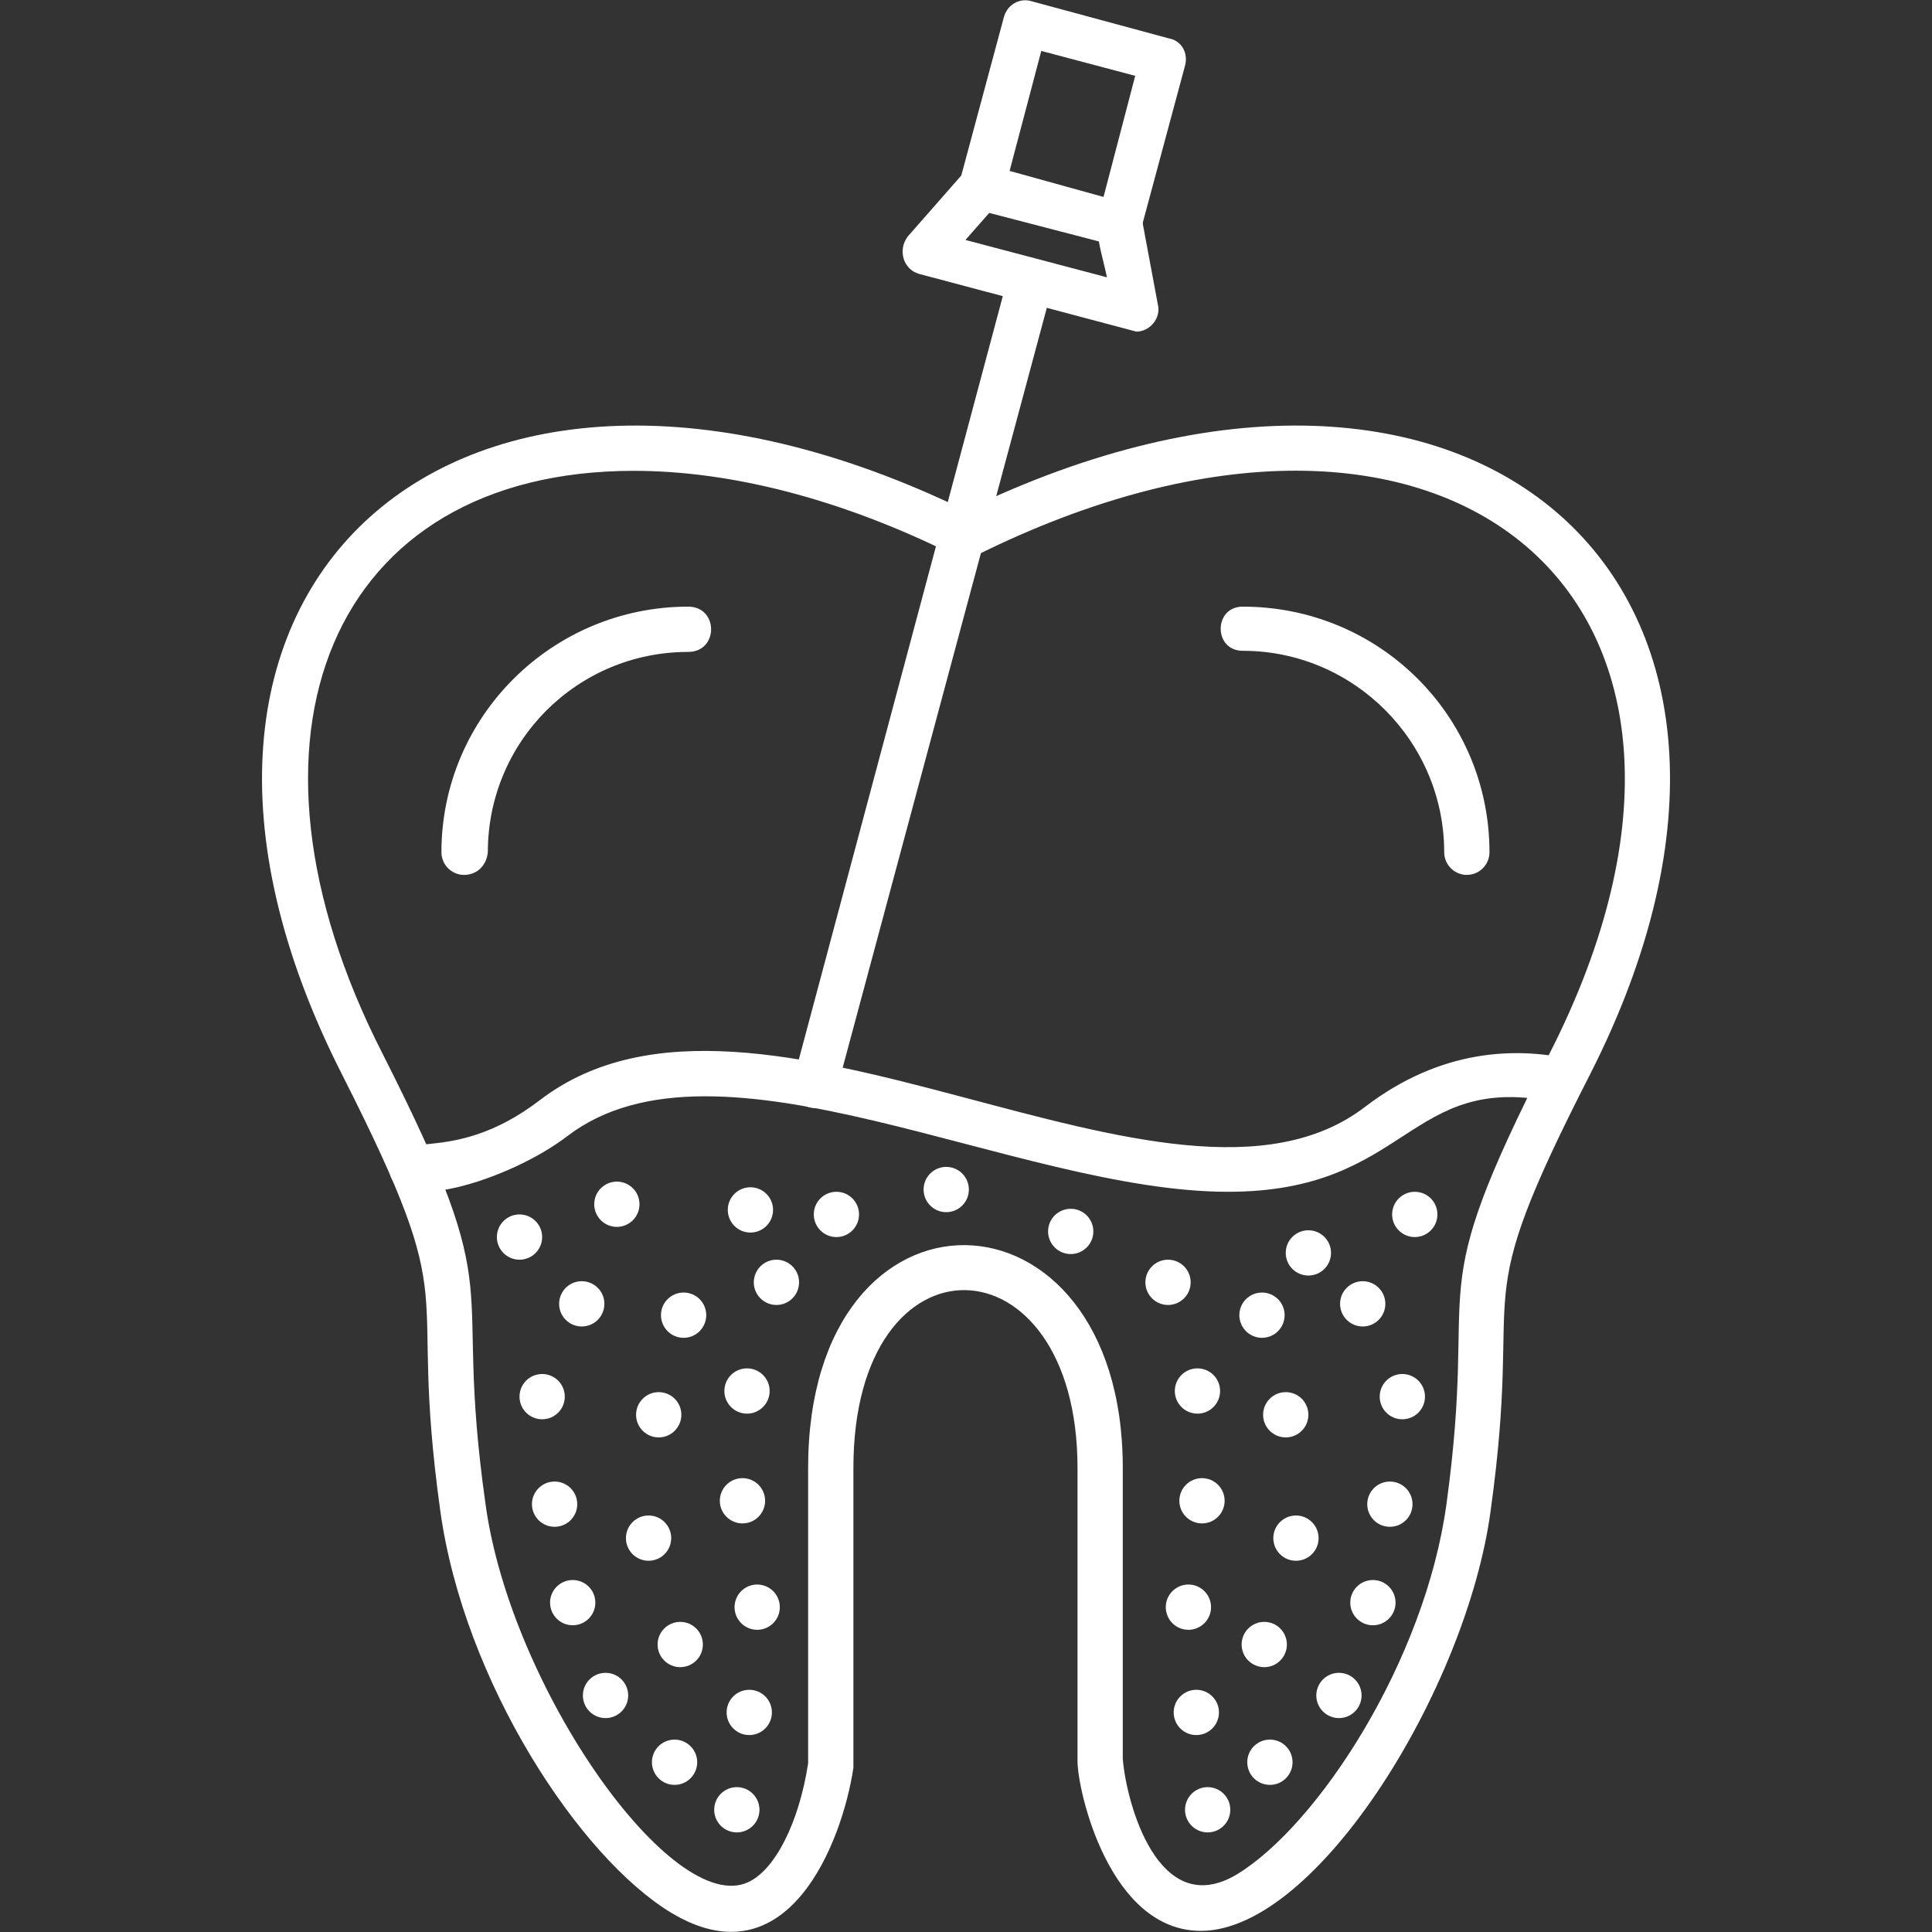 <svg width="60" height="60" viewBox="0 0 60 60" fill="none" xmlns="http://www.w3.org/2000/svg">
<rect x="0" y="0" width="60" height="60" fill="#333333" stroke="none"/>
<path fill-rule="evenodd" clip-rule="evenodd" d="M37.294 59.965C34.447 59.965 33.463 55.606 33.463 54.692V45.589C33.463 38.348 26.503 38.102 26.503 45.589V54.903C26.152 57.223 24.464 61.582 20.844 59.402C17.997 57.68 14.412 52.232 13.674 46.924C12.619 39.332 14.517 41.054 10.616 33.357C2.918 18.207 14.201 8.19 29.983 15.852C45.8 8.19 57.083 18.207 49.385 33.357C45.449 41.054 47.347 39.332 46.292 46.924C45.554 52.408 40.914 59.965 37.294 59.965ZM19.684 14.622C10.264 14.622 6.855 22.882 11.881 32.724C15.923 40.703 14.025 39.262 15.079 46.714C15.853 52.408 20.879 59.543 23.234 58.453C24.078 58.067 24.816 56.59 25.097 54.763V45.589C25.097 36.239 34.869 36.485 34.869 45.589V54.622C34.974 55.958 35.958 59.684 38.419 58.207C40.949 56.661 44.254 51.564 44.921 46.714C45.941 39.262 44.043 40.703 48.12 32.724C55.325 18.594 44.921 9.982 30.299 17.258C30.123 17.364 29.877 17.364 29.666 17.258C26.152 15.501 22.707 14.622 19.684 14.622Z" fill="white"/>
<path fill-rule="evenodd" clip-rule="evenodd" d="M38.138 37.012C31.529 37.012 22.285 31.705 17.61 35.29C15.818 36.661 12.092 37.821 12.092 36.274C12.127 34.903 13.92 36.344 16.767 34.165C23.515 28.998 36.38 38.981 42.391 34.376C44.781 32.548 47.101 32.548 48.647 32.865C49.561 33.04 49.245 34.411 48.331 34.235C43.691 33.251 43.797 37.012 38.138 37.012Z" fill="white"/>
<path fill-rule="evenodd" clip-rule="evenodd" d="M14.412 27.171C14.025 27.171 13.709 26.854 13.709 26.468C13.709 22.25 17.154 18.84 21.372 18.84C22.321 18.84 22.321 20.246 21.372 20.246C17.927 20.246 15.15 23.023 15.15 26.468C15.115 26.854 14.834 27.171 14.412 27.171Z" fill="white"/>
<path fill-rule="evenodd" clip-rule="evenodd" d="M45.554 27.171C45.167 27.171 44.851 26.854 44.851 26.468C44.851 23.023 42.039 20.211 38.595 20.211C37.681 20.211 37.681 18.84 38.595 18.84C42.848 18.84 46.257 22.25 46.257 26.468C46.257 26.854 45.941 27.171 45.554 27.171Z" fill="white"/>
<path fill-rule="evenodd" clip-rule="evenodd" d="M34.763 7.663L30.299 6.503C29.913 6.397 29.702 6.011 29.807 5.624L31.178 0.527C31.284 0.141 31.67 -0.07 32.022 0.035L36.31 1.195C36.697 1.265 36.907 1.652 36.802 2.039L35.431 7.135C35.361 7.452 35.08 7.663 34.763 7.663ZM31.354 5.308L34.271 6.116L35.255 2.355L32.338 1.582L31.354 5.308Z" fill="white"/>
<path fill-rule="evenodd" clip-rule="evenodd" d="M35.29 10.299L28.542 8.506C28.05 8.365 27.874 7.768 28.19 7.346L29.948 5.343C30.545 4.64 31.635 5.589 31.002 6.292L29.983 7.452L34.377 8.612C34.166 7.592 33.709 6.467 34.623 6.256C35.009 6.186 35.396 6.432 35.466 6.819L35.958 9.455C36.064 9.877 35.712 10.299 35.29 10.299Z" fill="white"/>
<path fill-rule="evenodd" clip-rule="evenodd" d="M25.308 34.411C24.851 34.411 24.499 33.989 24.64 33.532L31.318 8.541C31.564 7.627 32.9 8.014 32.689 8.893L25.975 33.884C25.905 34.2 25.624 34.411 25.308 34.411Z" fill="white"/>
<path d="M21.23 41.547C21.619 41.547 21.933 41.232 21.933 40.843C21.933 40.455 21.619 40.141 21.23 40.141C20.842 40.141 20.527 40.455 20.527 40.843C20.527 41.232 20.842 41.547 21.23 41.547Z" fill="white"/>
<path d="M23.305 38.278C23.693 38.278 24.008 37.963 24.008 37.575C24.008 37.186 23.693 36.872 23.305 36.872C22.916 36.872 22.602 37.186 22.602 37.575C22.602 37.963 22.916 38.278 23.305 38.278Z" fill="white"/>
<path d="M19.157 38.102C19.545 38.102 19.86 37.787 19.86 37.399C19.86 37.011 19.545 36.696 19.157 36.696C18.769 36.696 18.454 37.011 18.454 37.399C18.454 37.787 18.769 38.102 19.157 38.102Z" fill="white"/>
<path d="M18.067 41.195C18.456 41.195 18.77 40.88 18.77 40.492C18.77 40.104 18.456 39.789 18.067 39.789C17.679 39.789 17.364 40.104 17.364 40.492C17.364 40.88 17.679 41.195 18.067 41.195Z" fill="white"/>
<path d="M16.837 44.077C17.225 44.077 17.54 43.763 17.54 43.374C17.54 42.986 17.225 42.671 16.837 42.671C16.448 42.671 16.134 42.986 16.134 43.374C16.134 43.763 16.448 44.077 16.837 44.077Z" fill="white"/>
<path d="M20.457 44.64C20.845 44.64 21.16 44.325 21.16 43.937C21.16 43.548 20.845 43.234 20.457 43.234C20.069 43.234 19.754 43.548 19.754 43.937C19.754 44.325 20.069 44.64 20.457 44.64Z" fill="white"/>
<path d="M23.199 43.902C23.587 43.902 23.902 43.587 23.902 43.199C23.902 42.81 23.587 42.496 23.199 42.496C22.811 42.496 22.496 42.81 22.496 43.199C22.496 43.587 22.811 43.902 23.199 43.902Z" fill="white"/>
<path d="M23.058 47.311C23.447 47.311 23.761 46.996 23.761 46.608C23.761 46.22 23.447 45.905 23.058 45.905C22.67 45.905 22.355 46.22 22.355 46.608C22.355 46.996 22.67 47.311 23.058 47.311Z" fill="white"/>
<path d="M20.142 48.471C20.53 48.471 20.845 48.156 20.845 47.768C20.845 47.38 20.53 47.065 20.142 47.065C19.753 47.065 19.439 47.38 19.439 47.768C19.439 48.156 19.753 48.471 20.142 48.471Z" fill="white"/>
<path d="M17.224 47.416C17.612 47.416 17.927 47.102 17.927 46.714C17.927 46.325 17.612 46.011 17.224 46.011C16.835 46.011 16.52 46.325 16.52 46.714C16.52 47.102 16.835 47.416 17.224 47.416Z" fill="white"/>
<path d="M17.786 50.474C18.174 50.474 18.489 50.16 18.489 49.772C18.489 49.383 18.174 49.069 17.786 49.069C17.398 49.069 17.083 49.383 17.083 49.772C17.083 50.16 17.398 50.474 17.786 50.474Z" fill="white"/>
<path d="M21.125 51.775C21.513 51.775 21.828 51.46 21.828 51.072C21.828 50.684 21.513 50.369 21.125 50.369C20.737 50.369 20.422 50.684 20.422 51.072C20.422 51.46 20.737 51.775 21.125 51.775Z" fill="white"/>
<path d="M23.515 50.615C23.904 50.615 24.218 50.3 24.218 49.912C24.218 49.524 23.904 49.209 23.515 49.209C23.127 49.209 22.812 49.524 22.812 49.912C22.812 50.3 23.127 50.615 23.515 50.615Z" fill="white"/>
<path d="M20.949 55.431C21.337 55.431 21.652 55.116 21.652 54.727C21.652 54.339 21.337 54.025 20.949 54.025C20.561 54.025 20.246 54.339 20.246 54.727C20.246 55.116 20.561 55.431 20.949 55.431Z" fill="white"/>
<path d="M18.805 53.357C19.194 53.357 19.509 53.042 19.509 52.654C19.509 52.266 19.194 51.951 18.805 51.951C18.417 51.951 18.102 52.266 18.102 52.654C18.102 53.042 18.417 53.357 18.805 53.357Z" fill="white"/>
<path d="M23.269 53.884C23.658 53.884 23.972 53.569 23.972 53.181C23.972 52.793 23.658 52.478 23.269 52.478C22.881 52.478 22.566 52.793 22.566 53.181C22.566 53.569 22.881 53.884 23.269 53.884Z" fill="white"/>
<path d="M22.883 56.907C23.271 56.907 23.586 56.592 23.586 56.204C23.586 55.816 23.271 55.501 22.883 55.501C22.494 55.501 22.18 55.816 22.18 56.204C22.18 56.592 22.494 56.907 22.883 56.907Z" fill="white"/>
<path d="M24.113 40.527C24.501 40.527 24.816 40.212 24.816 39.824C24.816 39.436 24.501 39.121 24.113 39.121C23.725 39.121 23.41 39.436 23.41 39.824C23.41 40.212 23.725 40.527 24.113 40.527Z" fill="white"/>
<path d="M39.192 41.547C39.581 41.547 39.895 41.232 39.895 40.843C39.895 40.455 39.581 40.141 39.192 40.141C38.804 40.141 38.489 40.455 38.489 40.843C38.489 41.232 38.804 41.547 39.192 41.547Z" fill="white"/>
<path d="M33.252 38.946C33.64 38.946 33.955 38.631 33.955 38.242C33.955 37.854 33.64 37.54 33.252 37.54C32.864 37.54 32.549 37.854 32.549 38.242C32.549 38.631 32.864 38.946 33.252 38.946Z" fill="white"/>
<path d="M40.633 39.613C41.021 39.613 41.336 39.299 41.336 38.91C41.336 38.522 41.021 38.207 40.633 38.207C40.244 38.207 39.93 38.522 39.93 38.91C39.93 39.299 40.244 39.613 40.633 39.613Z" fill="white"/>
<path d="M42.32 41.195C42.708 41.195 43.023 40.88 43.023 40.492C43.023 40.104 42.708 39.789 42.32 39.789C41.932 39.789 41.617 40.104 41.617 40.492C41.617 40.88 41.932 41.195 42.32 41.195Z" fill="white"/>
<path d="M43.551 44.077C43.939 44.077 44.254 43.763 44.254 43.374C44.254 42.986 43.939 42.671 43.551 42.671C43.162 42.671 42.848 42.986 42.848 43.374C42.848 43.763 43.162 44.077 43.551 44.077Z" fill="white"/>
<path d="M39.931 44.64C40.319 44.64 40.633 44.325 40.633 43.937C40.633 43.548 40.319 43.234 39.931 43.234C39.542 43.234 39.227 43.548 39.227 43.937C39.227 44.325 39.542 44.64 39.931 44.64Z" fill="white"/>
<path d="M37.188 43.902C37.577 43.902 37.891 43.587 37.891 43.199C37.891 42.81 37.577 42.496 37.188 42.496C36.8 42.496 36.485 42.81 36.485 43.199C36.485 43.587 36.8 43.902 37.188 43.902Z" fill="white"/>
<path d="M37.329 47.311C37.717 47.311 38.032 46.996 38.032 46.608C38.032 46.22 37.717 45.905 37.329 45.905C36.941 45.905 36.626 46.22 36.626 46.608C36.626 46.996 36.941 47.311 37.329 47.311Z" fill="white"/>
<path d="M40.247 48.471C40.635 48.471 40.95 48.156 40.95 47.768C40.95 47.38 40.635 47.065 40.247 47.065C39.859 47.065 39.544 47.38 39.544 47.768C39.544 48.156 39.859 48.471 40.247 48.471Z" fill="white"/>
<path d="M43.164 47.416C43.552 47.416 43.867 47.102 43.867 46.714C43.867 46.325 43.552 46.011 43.164 46.011C42.776 46.011 42.461 46.325 42.461 46.714C42.461 47.102 42.776 47.416 43.164 47.416Z" fill="white"/>
<path d="M42.637 50.474C43.025 50.474 43.34 50.16 43.34 49.772C43.34 49.383 43.025 49.069 42.637 49.069C42.248 49.069 41.934 49.383 41.934 49.772C41.934 50.16 42.248 50.474 42.637 50.474Z" fill="white"/>
<path d="M39.263 51.775C39.651 51.775 39.965 51.46 39.965 51.072C39.965 50.684 39.651 50.369 39.263 50.369C38.874 50.369 38.56 50.684 38.56 51.072C38.56 51.46 38.874 51.775 39.263 51.775Z" fill="white"/>
<path d="M36.907 50.615C37.295 50.615 37.61 50.3 37.61 49.912C37.61 49.524 37.295 49.209 36.907 49.209C36.519 49.209 36.204 49.524 36.204 49.912C36.204 50.3 36.519 50.615 36.907 50.615Z" fill="white"/>
<path d="M39.438 55.431C39.827 55.431 40.141 55.116 40.141 54.727C40.141 54.339 39.827 54.025 39.438 54.025C39.05 54.025 38.735 54.339 38.735 54.727C38.735 55.116 39.05 55.431 39.438 55.431Z" fill="white"/>
<path d="M41.582 53.357C41.97 53.357 42.285 53.042 42.285 52.654C42.285 52.266 41.97 51.951 41.582 51.951C41.194 51.951 40.879 52.266 40.879 52.654C40.879 53.042 41.194 53.357 41.582 53.357Z" fill="white"/>
<path d="M37.153 53.884C37.541 53.884 37.856 53.569 37.856 53.181C37.856 52.793 37.541 52.478 37.153 52.478C36.765 52.478 36.45 52.793 36.45 53.181C36.45 53.569 36.765 53.884 37.153 53.884Z" fill="white"/>
<path d="M37.505 56.907C37.893 56.907 38.208 56.592 38.208 56.204C38.208 55.816 37.893 55.501 37.505 55.501C37.117 55.501 36.802 55.816 36.802 56.204C36.802 56.592 37.117 56.907 37.505 56.907Z" fill="white"/>
<path d="M36.274 40.527C36.663 40.527 36.977 40.212 36.977 39.824C36.977 39.436 36.663 39.121 36.274 39.121C35.886 39.121 35.571 39.436 35.571 39.824C35.571 40.212 35.886 40.527 36.274 40.527Z" fill="white"/>
<path d="M29.386 37.645C29.774 37.645 30.089 37.33 30.089 36.942C30.089 36.554 29.774 36.239 29.386 36.239C28.997 36.239 28.683 36.554 28.683 36.942C28.683 37.33 28.997 37.645 29.386 37.645Z" fill="white"/>
<path d="M25.975 38.418C26.364 38.418 26.678 38.103 26.678 37.715C26.678 37.327 26.364 37.012 25.975 37.012C25.587 37.012 25.273 37.327 25.273 37.715C25.273 38.103 25.587 38.418 25.975 38.418Z" fill="white"/>
<path d="M43.937 38.418C44.326 38.418 44.64 38.103 44.64 37.715C44.64 37.327 44.326 37.012 43.937 37.012C43.549 37.012 43.234 37.327 43.234 37.715C43.234 38.103 43.549 38.418 43.937 38.418Z" fill="white"/>
<path d="M16.134 39.121C16.522 39.121 16.837 38.806 16.837 38.418C16.837 38.03 16.522 37.715 16.134 37.715C15.745 37.715 15.431 38.03 15.431 38.418C15.431 38.806 15.745 39.121 16.134 39.121Z" fill="white"/>
</svg>
